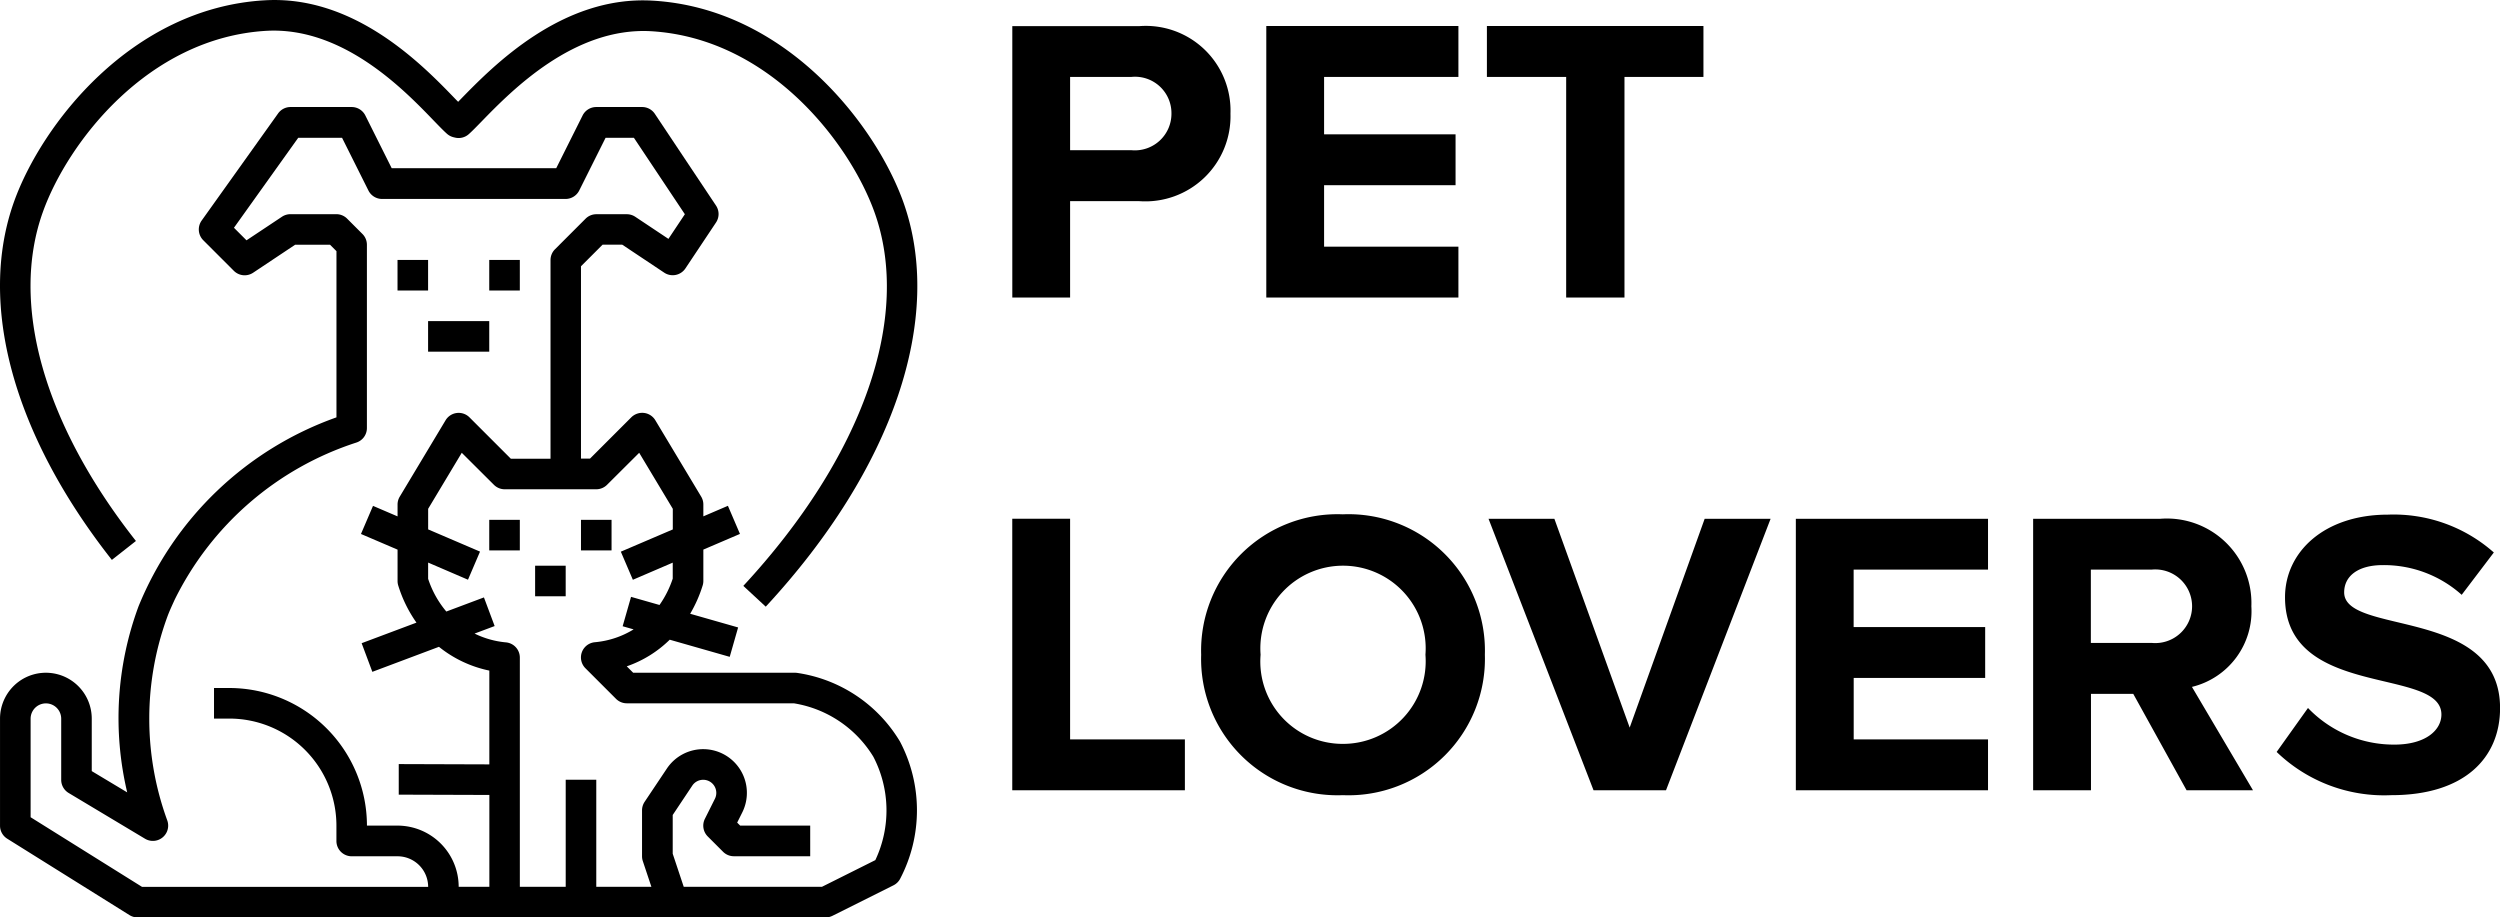 <svg xmlns="http://www.w3.org/2000/svg" width="116.699" height="42.822" viewBox="0 0 116.699 42.822">
  <g id="Group_10857" data-name="Group 10857" transform="translate(19154 385.89)">
    <g id="Group_10797" data-name="Group 10797" transform="translate(-19223 -2256)">
      <path id="Path_3259" data-name="Path 3259" d="M3.952,0V-4.5h3.23a3.975,3.975,0,0,0,4.256-4.085,3.955,3.955,0,0,0-4.256-4.085H1.254V0ZM6.821-6.878H3.952V-10.3H6.821a1.7,1.7,0,0,1,1.862,1.71A1.709,1.709,0,0,1,6.821-6.878ZM22.078,0V-2.375h-6.27V-5.244h6.137V-7.619H15.808V-10.3h6.27v-2.375H13.11V0ZM29.83,0V-10.3h3.686v-2.375H23.408V-10.3h3.7V0ZM9.31,23V20.625H3.952v-10.3h-2.7V23Zm7.372.228a6.368,6.368,0,0,0,6.631-6.555,6.368,6.368,0,0,0-6.631-6.555,6.363,6.363,0,0,0-6.612,6.555A6.363,6.363,0,0,0,16.682,23.228Zm0-2.394a3.843,3.843,0,0,1-3.838-4.161,3.859,3.859,0,1,1,7.695,0A3.857,3.857,0,0,1,16.682,20.834ZM31.768,23l4.883-12.673H33.573l-3.5,9.747-3.515-9.747H23.484L28.386,23ZM46.8,23V20.625h-6.27V17.756h6.137V15.381H40.527V12.7H46.8V10.327H37.829V23Zm12.369,0-2.85-4.826a3.637,3.637,0,0,0,2.774-3.762,3.947,3.947,0,0,0-4.256-4.085H48.906V23h2.7V18.5H53.58L56.069,23Zm-4.731-6.878H51.6V12.7h2.831a1.719,1.719,0,1,1,0,3.42Zm11.191,7.106c3.42,0,5.073-1.748,5.073-4.066,0-4.731-7.277-3.382-7.277-5.4,0-.76.646-1.273,1.8-1.273a5.444,5.444,0,0,1,3.686,1.387l1.5-1.976a7.049,7.049,0,0,0-4.94-1.767c-2.983,0-4.807,1.748-4.807,3.857,0,4.769,7.3,3.23,7.3,5.472,0,.722-.722,1.406-2.2,1.406a5.556,5.556,0,0,1-4.028-1.71l-1.463,2.052A7.224,7.224,0,0,0,65.626,23.228Z" transform="translate(115 1884)"/>
      <g id="pet" transform="translate(69 1870.11)">
        <g id="Group_10564" data-name="Group 10564" transform="translate(0.001 4.998)">
          <g id="Group_10563" data-name="Group 10563">
            <path id="Path_3156" data-name="Path 3156" d="M42.023,85.658a6.726,6.726,0,0,0-4.807-3.209.7.7,0,0,0-.095-.006H29.567l-.3-.3A5.349,5.349,0,0,0,31.273,80.9l2.8.8.392-1.372-2.238-.639a6.235,6.235,0,0,0,.584-1.323.722.722,0,0,0,.031-.206V76.694l1.709-.732-.562-1.312-1.147.492v-.55a.712.712,0,0,0-.1-.368L30.6,70.656a.714.714,0,0,0-.525-.341.726.726,0,0,0-.592.2l-1.932,1.932H27.13V63.469l1.009-1.009h.916l1.961,1.307a.714.714,0,0,0,.99-.2l1.427-2.141a.713.713,0,0,0,0-.791l-2.855-4.282a.713.713,0,0,0-.594-.318H27.844a.714.714,0,0,0-.639.395l-1.23,2.46H18.294l-1.23-2.46a.713.713,0,0,0-.638-.395H13.571a.712.712,0,0,0-.58.3l-3.568,5a.714.714,0,0,0,.076.919l1.427,1.427a.714.714,0,0,0,.9.089l1.961-1.307h1.629l.3.3v7.758A15.612,15.612,0,0,0,6.48,79.334a15.026,15.026,0,0,0-.532,8.693l-1.655-.993V84.583A2.141,2.141,0,0,0,.867,82.871a2.152,2.152,0,0,0-.856,1.712v5a.714.714,0,0,0,.335.605l5.709,3.568a.715.715,0,0,0,.378.108H38.549a.715.715,0,0,0,.319-.075l2.855-1.427a.712.712,0,0,0,.3-.292A6.9,6.9,0,0,0,42.023,85.658ZM22.849,86.72l-4.226-.014,0,1.427,4.23.014v4.286H21.421a2.858,2.858,0,0,0-2.855-2.855H17.139a6.43,6.43,0,0,0-6.423-6.423H10v1.427h.714a5,5,0,0,1,5,5v.714a.713.713,0,0,0,.714.714h2.141a1.429,1.429,0,0,1,1.427,1.427H6.639l-5.2-3.25v-4.6a.718.718,0,0,1,.285-.571.714.714,0,0,1,1.143.571v2.855a.714.714,0,0,0,.346.612L6.78,90.191a.714.714,0,0,0,1.037-.858,13.842,13.842,0,0,1,0-9.492c.1-.276.224-.536.343-.8h0A14.4,14.4,0,0,1,16.637,71.7a.711.711,0,0,0,.5-.681V62.46a.712.712,0,0,0-.209-.5l-.714-.714a.711.711,0,0,0-.5-.209H13.571a.718.718,0,0,0-.4.12l-1.654,1.1-.586-.586,3-4.2h2.046l1.23,2.46a.713.713,0,0,0,.638.395h8.564a.714.714,0,0,0,.639-.395l1.23-2.46H29.6l2.379,3.568-.767,1.151-1.547-1.031a.718.718,0,0,0-.4-.12H27.844a.711.711,0,0,0-.5.209l-1.427,1.427a.712.712,0,0,0-.209.5v9.278H23.857l-1.932-1.932a.713.713,0,0,0-1.116.137l-2.141,3.568a.712.712,0,0,0-.1.368v.55l-1.146-.491-.562,1.312,1.708.731v1.467a.722.722,0,0,0,.031.206,6.154,6.154,0,0,0,.851,1.734l-2.559.96.5,1.337L20.5,81.232a5.522,5.522,0,0,0,2.352,1.11V86.72ZM40.87,91.189,38.38,92.434H31.926l-.514-1.543V89.082l.913-1.37a.611.611,0,0,1,.51-.273.612.612,0,0,1,.547.886l-.468.936a.713.713,0,0,0,.134.824l.714.714a.711.711,0,0,0,.5.209h3.568V89.579H34.562l-.141-.141.238-.476a2.04,2.04,0,0,0-3.522-2.044L30.1,88.469a.719.719,0,0,0-.12.4v2.141a.715.715,0,0,0,.037.226l.4,1.2H27.844v-5H26.417v5H24.276v-10.7a.714.714,0,0,0-.647-.711,4.18,4.18,0,0,1-1.466-.411l.937-.351-.5-1.337-1.756.659a4.587,4.587,0,0,1-.849-1.527V77.3l1.86.8.562-1.312-2.421-1.037V74.79l1.569-2.615,1.5,1.494a.711.711,0,0,0,.5.209h4.282a.711.711,0,0,0,.5-.209l1.5-1.494,1.569,2.615v.963L28.99,76.791l.562,1.312,1.861-.8v.746a4.68,4.68,0,0,1-.618,1.23L29.467,78.9l-.392,1.372.512.146a4.161,4.161,0,0,1-1.81.6.713.713,0,0,0-.439,1.215l1.427,1.427a.711.711,0,0,0,.5.209h7.8a5.343,5.343,0,0,1,3.713,2.495A5.427,5.427,0,0,1,40.87,91.189Z" transform="translate(-0.011 -56.037)"/>
          </g>
        </g>
        <g id="Group_10566" data-name="Group 10566" transform="translate(0 0)">
          <g id="Group_10565" data-name="Group 10565" transform="translate(0 0)">
            <path id="Path_3157" data-name="Path 3157" d="M42.161,9.431C40.876,5.859,36.7.412,30.474.046c-4.235-.255-7.458,3.047-9,4.631l-.088.091L21.26,4.64c-1.519-1.577-4.7-4.866-8.911-4.61C6.119.395,1.947,5.841.661,9.414-1.055,14.188.607,20.289,5.222,26.151l1.123-.883C2.04,19.8.458,14.2,2.005,9.9,3.161,6.681,6.893,1.779,12.432,1.454c3.575-.2,6.429,2.753,7.8,4.176.262.271.474.49.631.629a.716.716,0,0,0,.3.16l.074.018a.713.713,0,0,0,.646-.16c.152-.135.357-.345.61-.605,1.394-1.432,4.3-4.4,7.894-4.2C35.93,1.8,39.661,6.7,40.818,9.914c1.759,4.89-.529,11.414-6.12,17.45l1.047.97C41.705,21.9,44.1,14.832,42.161,9.431Z" transform="translate(0 -0.015)"/>
          </g>
        </g>
        <g id="Group_10568" data-name="Group 10568" transform="translate(18.556 12.134)">
          <g id="Group_10567" data-name="Group 10567">
            <rect id="Rectangle_2860" data-name="Rectangle 2860" width="1.427" height="1.427"/>
          </g>
        </g>
        <g id="Group_10570" data-name="Group 10570" transform="translate(22.838 12.134)">
          <g id="Group_10569" data-name="Group 10569">
            <rect id="Rectangle_2861" data-name="Rectangle 2861" width="1.427" height="1.427"/>
          </g>
        </g>
        <g id="Group_10572" data-name="Group 10572" transform="translate(19.983 14.989)">
          <g id="Group_10571" data-name="Group 10571">
            <rect id="Rectangle_2862" data-name="Rectangle 2862" width="2.855" height="1.427"/>
          </g>
        </g>
        <g id="Group_10574" data-name="Group 10574" transform="translate(22.838 24.266)">
          <g id="Group_10573" data-name="Group 10573">
            <rect id="Rectangle_2863" data-name="Rectangle 2863" width="1.427" height="1.427"/>
          </g>
        </g>
        <g id="Group_10576" data-name="Group 10576" transform="translate(27.12 24.266)">
          <g id="Group_10575" data-name="Group 10575">
            <rect id="Rectangle_2864" data-name="Rectangle 2864" width="1.427" height="1.427"/>
          </g>
        </g>
        <g id="Group_10578" data-name="Group 10578" transform="translate(24.979 26.407)">
          <g id="Group_10577" data-name="Group 10577">
            <rect id="Rectangle_2865" data-name="Rectangle 2865" width="1.427" height="1.427"/>
          </g>
        </g>
      </g>
    </g>
  </g>
</svg>
